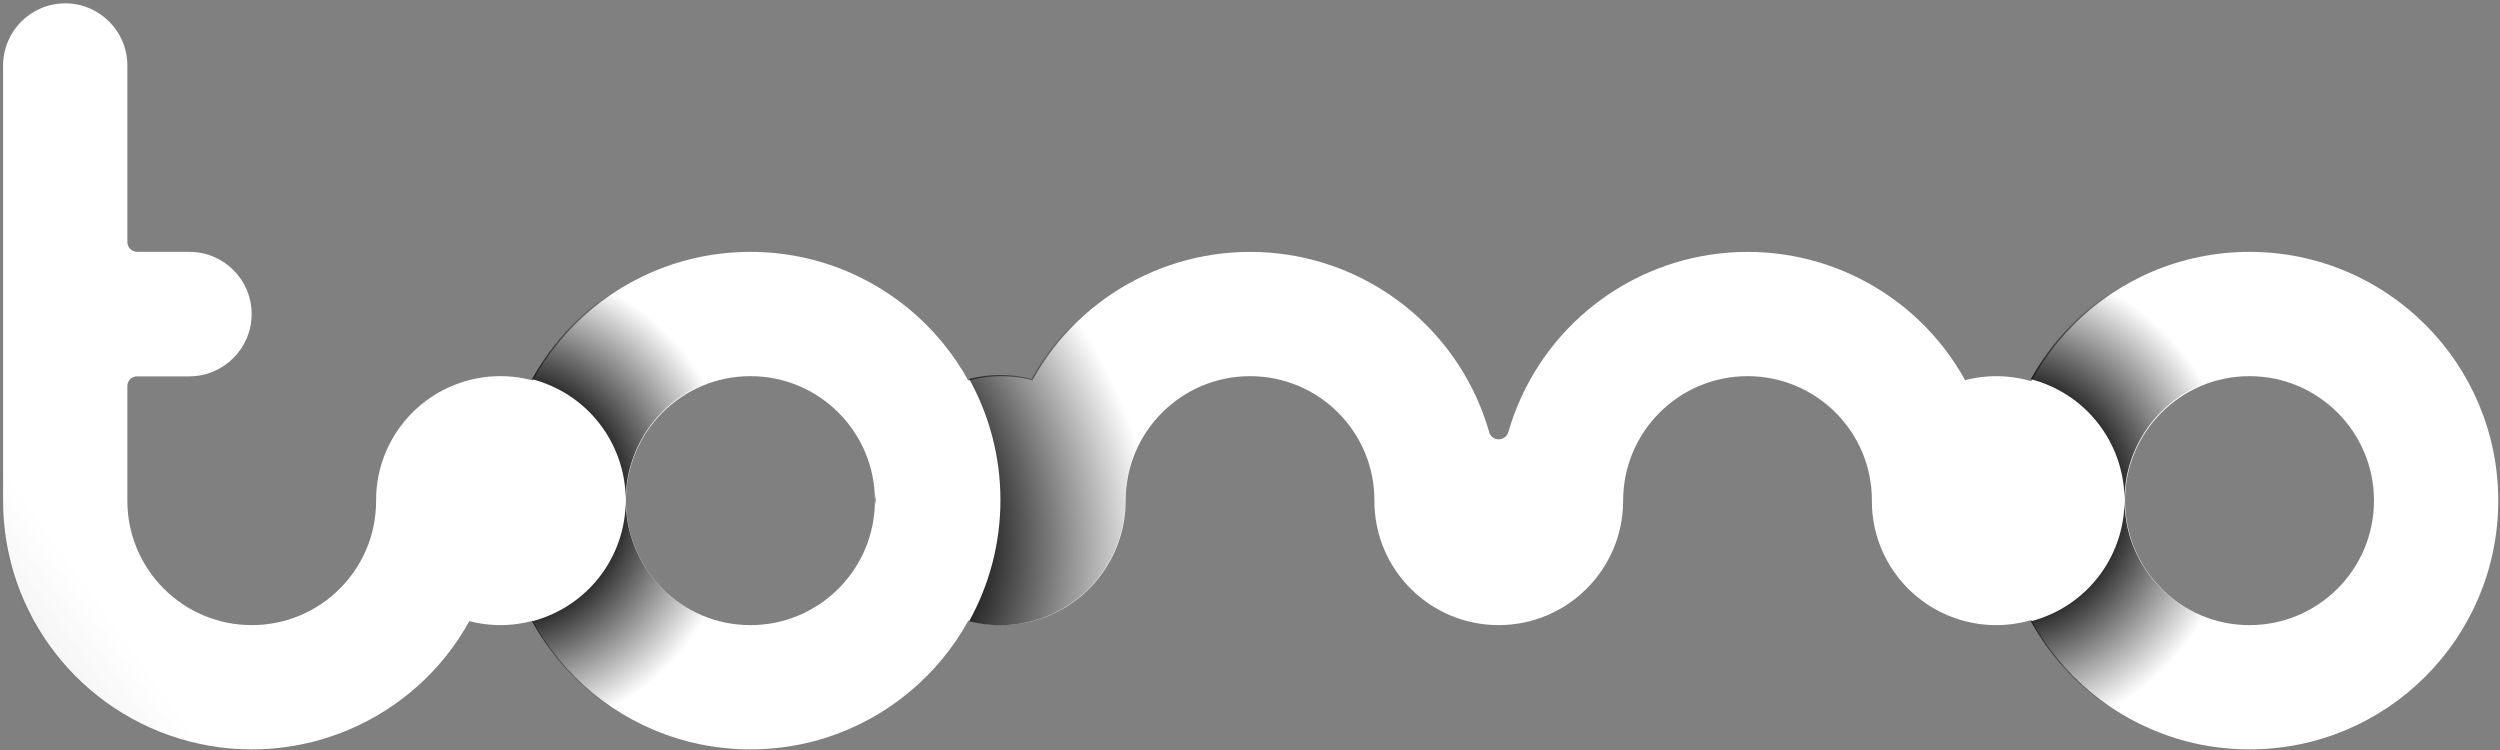 <?xml version="1.0" encoding="UTF-8" standalone="no"?>
<!-- Generator: Blender, SVG Export for Grease Pencil - v2.0 -->

<svg
   version="1.0"
   x="0px"
   y="0px"
   width="249.834mm"
   height="75mm"
   viewBox="0 0 944.255 283.465"
   id="svg1"
   xml:space="preserve"
   sodipodi:docname="monterad med skugga.svg"
   inkscape:version="1.3.2 (091e20e, 2023-11-25)"
   xmlns:inkscape="http://www.inkscape.org/namespaces/inkscape"
   xmlns:sodipodi="http://sodipodi.sourceforge.net/DTD/sodipodi-0.dtd"
   xmlns:xlink="http://www.w3.org/1999/xlink"
   xmlns="http://www.w3.org/2000/svg"
   xmlns:svg="http://www.w3.org/2000/svg"><rect x="0" y="0" width="944.255" height="283.465" fill="#808080" stroke="none"/><sodipodi:namedview
     id="namedview1"
     pagecolor="#ffffff"
     bordercolor="#000000"
     borderopacity="0.25"
     inkscape:showpageshadow="2"
     inkscape:pageopacity="0.0"
     inkscape:pagecheckerboard="0"
     inkscape:deskcolor="#d1d1d1"
     inkscape:document-units="mm"
     inkscape:zoom="0.61870139"
     inkscape:cx="556.81142"
     inkscape:cy="310.32741"
     inkscape:window-width="2056"
     inkscape:window-height="1258"
     inkscape:window-x="0"
     inkscape:window-y="71"
     inkscape:window-maximized="0"
     inkscape:current-layer="layer3" /><defs
     id="defs1"><linearGradient
       id="linearGradient62"><stop
         style="stop-color:#000000;stop-opacity:1;"
         offset="0.508"
         id="stop61" /><stop
         style="stop-color:#000000;stop-opacity:0;"
         offset="1"
         id="stop62" /></linearGradient><linearGradient
       id="linearGradient59"
       inkscape:collect="always"><stop
         style="stop-color:#000000;stop-opacity:1;"
         offset="0.419"
         id="stop59" /><stop
         style="stop-color:#000000;stop-opacity:0;"
         offset="1"
         id="stop60" /></linearGradient><linearGradient
       id="linearGradient20"><stop
         style="stop-color:#555555;stop-opacity:1;"
         offset="0"
         id="stop20" /><stop
         style="stop-color:#555555;stop-opacity:0;"
         offset="1"
         id="stop21" /></linearGradient><clipPath
       clipPathUnits="userSpaceOnUse"
       id="clipPath102-1-2-3"><path
         d="M 1926,3810 H 16971 V 21040 H 1926 V 3810"
         transform="rotate(90,10880,-404.5)"
         id="path102-7-4-4-8" /></clipPath><clipPath
       clipPathUnits="userSpaceOnUse"
       id="clipPath159-1-8-0"><path
         d="M 1926,3810 H 16971 V 21040 H 1926 V 3810"
         transform="rotate(90,12061,776.5)"
         id="path159-0-9-3-2" /></clipPath><clipPath
       clipPathUnits="userSpaceOnUse"
       id="clipPath98-7-9-4"><path
         d="M 1926,3810 H 16971 V 21040 H 1926 V 3810"
         transform="rotate(90,12651.5,1367)"
         id="path98-6-1-0-8" /></clipPath><clipPath
       clipPathUnits="userSpaceOnUse"
       id="clipPath94-2-5-3"><path
         d="M 1926,3810 H 16971 V 21040 H 1926 V 3810"
         transform="rotate(90,12947,1662.5)"
         id="path94-8-0-2-9" /></clipPath><linearGradient
       inkscape:collect="always"
       xlink:href="#linearGradient20"
       id="linearGradient58"
       gradientUnits="userSpaceOnUse"
       x1="-3274.21"
       y1="-2009.233"
       x2="-902.107"
       y2="-301.893" /><radialGradient
       inkscape:collect="always"
       xlink:href="#linearGradient59"
       id="radialGradient60"
       cx="-590.554"
       cy="0.076"
       fx="-590.554"
       fy="0.076"
       r="553.615"
       gradientTransform="matrix(0.707,0.718,-0.717,0.707,-172.956,424.015)"
       gradientUnits="userSpaceOnUse" /><radialGradient
       inkscape:collect="always"
       xlink:href="#linearGradient62"
       id="radialGradient61"
       cx="-1191.581"
       cy="-325.766"
       fx="-1191.581"
       fy="-325.766"
       r="1476.475"
       gradientTransform="matrix(0.383,0.45,-0.534,0.454,-909.764,687.327)"
       gradientUnits="userSpaceOnUse" /><radialGradient
       inkscape:collect="always"
       xlink:href="#linearGradient59"
       id="radialGradient64"
       gradientUnits="userSpaceOnUse"
       gradientTransform="matrix(0.707,0.718,-0.717,0.707,-172.956,424.015)"
       cx="-590.554"
       cy="0.076"
       fx="-590.554"
       fy="0.076"
       r="553.615" /></defs><g
     inkscape:groupmode="layer"
     id="layer3"
     inkscape:label="export 1"
     style="display:inline"
     transform="translate(-94.488,-94.488)"><g
       id="g72"><g
         id="g68"
         transform="matrix(1.501,0,0,1.501,-45.961,-253.17)"
         style="fill:#ffffff;fill-opacity:1"><path
           id="path65"
           clip-path="url(#clipPath102-1-2-3)"
           style="fill:#ffffff;fill-opacity:1;stroke:none;stroke-width:9.449;stroke-linecap:round;stroke-linejoin:round;stroke-miterlimit:10;stroke-dasharray:none;stroke-opacity:1"
           d="M 2.4920134e-4,590.519 C -326.124,590.519 -590.478,326.115 -590.478,-0.009 -590.478,-326.133 -326.124,-590.487 2.4920134e-4,-590.487 326.124,-590.487 590.479,-326.133 590.479,-0.009 590.479,326.115 326.124,590.519 2.4920134e-4,590.519 Z m 0,-295.02 C 163.2,295.499 295.508,163.191 295.508,-0.009 295.508,-163.209 163.2,-295.517 2.4920134e-4,-295.517 -163.2,-295.517 -295.508,-163.209 -295.508,-0.009 -295.508,163.191 -163.2,295.499 2.4920134e-4,295.499 Z"
           transform="matrix(0.106,0,0,-0.106,659.62,357.595)" /><path
           id="path66"
           clip-path="url(#clipPath159-1-8-0)"
           style="fill:#ffffff;fill-opacity:1;fill-rule:nonzero;stroke:none;stroke-width:9.449;stroke-linecap:round;stroke-linejoin:round;stroke-miterlimit:10;stroke-dasharray:none;stroke-opacity:1"
           transform="matrix(0.106,0,0,-0.106,408.143,357.595)"
           d="m 1828.455,-289.861 c -86.753,-17.196 -176.648,5.37 -244.995,61.499 C 1515.113,-172.232 1475.5,-88.441 1476,0 1476.5,163.2 1344.2,295.5 1181,295.5 1017.8,295.5 885.5,163.2 885.5,0 885.5,-163.2 753.2,-295.5 590,-295.5 426.8,-295.5 294.5,-163.2 295,0 295.5,163.2 163.2,295.5 0,295.5 -163.2,295.5 -295.5,163.2 -295.5,0 c 0,-126.348 -80.33,-238.717 -199.88,-279.602 -119.55,-40.885 -251.867,-1.238 -329.237,98.651 -77.37,99.888 -82.672,237.916 -13.194,343.446 69.478,105.53 198.364,155.211 320.91,123.497 115.929,209.031 346.325,327.791 583.816,300.705 C 304.406,559.61 502.142,392.019 567.598,162.363 570.286,152.456 579.507,145.5 590,145.5 c 10.493,0 19.714,6.956 22.902,16.863 65.956,229.656 263.692,397.247 501.183,424.333 237.491,27.087 467.887,-91.674 583.316,-300.705 119.359,31.02 245.598,-15.794 316.17,-117.233 70.572,-101.439 70.572,-236.079 0,-337.517 -70.572,-101.439 -196.811,-148.253 -316.458,-117.355"
           sodipodi:nodetypes="cscscscscssscscscscssc" /><path
           id="path67"
           clip-path="url(#clipPath98-7-9-4)"
           style="fill:#ffffff;fill-opacity:1;stroke:none;stroke-width:9.449;stroke-linecap:round;stroke-linejoin:round;stroke-miterlimit:10;stroke-dasharray:none;stroke-opacity:1"
           d="M -0.011,590.516 C -326.135,590.516 -590.49,326.113 -590.49,-0.011 -590.49,-326.135 -326.135,-590.49 -0.011,-590.49 326.112,-590.49 590.516,-326.135 590.516,-0.011 590.516,326.113 326.112,590.516 -0.011,590.516 Z m 0,-295.02 C 163.189,295.497 295.496,163.189 295.496,-0.011 295.496,-163.211 163.189,-295.519 -0.011,-295.519 -163.211,-295.519 -295.519,-163.211 -295.519,-0.011 -295.519,163.189 -163.211,295.497 -0.011,295.497 Z"
           transform="matrix(0.106,0,0,-0.106,282.404,357.595)" /><path
           id="path68"
           clip-path="url(#clipPath94-2-5-3)"
           style="fill:#ffffff;fill-opacity:1;fill-rule:nonzero;stroke:none;stroke-width:9.449;stroke-linecap:round;stroke-linejoin:round;stroke-miterlimit:10;stroke-dasharray:none;stroke-opacity:1"
           transform="matrix(0.106,0,0,-0.106,219.481,357.595)"
           d="m -737.75,295 c 81.212,0.5 147.25,66.538 147.25,148 0,81.462 -66.038,147.5 -147.25,147.5 h -124 c -13.229,0 -23.75,10.521 -23.75,23.25 v 419 C -885.5,1114.462 -951.538,1180.5 -1033,1180.5 c -81.462,0 -147.5,-66.038 -147.5,-147.75 v -1033 c -4e-4,-269.018 182.159,-504.184 442.877,-571.5 260.718,-67.316 533.956,50.27 664.024,285.758 122.046,-31.714 250.931,17.967 320.41,123.497 69.478,105.53 64.176,243.557 -13.194,343.446 C 156.247,280.839 23.93,320.486 -95.62,279.602 -215.17,238.717 -295.5,126.348 -295,0 c 0.5,-163.2 -131.8,-295.5 -295,-295.5 -163.2,0 -295.5,132.3 -295.5,295.25 v 272 c -3.8e-4,13.229 10.521,23.75 23.75,23.25 z"
           sodipodi:nodetypes="csccccsccscssscscccc" /></g><path
         id="path69"
         clip-path="url(#clipPath159-1-8-0)"
         style="fill:url(#radialGradient61);fill-opacity:1;fill-rule:nonzero;stroke:none;stroke-width:9.444;stroke-linecap:round;stroke-linejoin:round;stroke-miterlimit:10;stroke-dasharray:none;stroke-opacity:1"
         d="M -21.601,590.121 C -226.386,582.678 -415.47,468.887 -516.908,285.985 c -49.585,12.832 -100.15,12.146 -147.455,0.018 47.019,-84.749 73.874,-182.213 73.874,-285.994 0,-103.796 -26.861,-201.28 -73.892,-286.031 54.535,-13.999 113.14,-12.686 169.01,6.421 119.55,40.885 199.865,153.262 199.865,279.61 C -295.506,163.209 -163.191,295.506 0.009,295.506 163.209,295.506 295.491,163.209 294.991,0.009 294.491,-163.191 426.792,-295.506 589.992,-295.506 c 163.2,0 295.515,132.315 295.515,295.515 0,163.2 132.296,295.496 295.496,295.496 163.2,0 295.501,-132.296 295.001,-295.496 -0.5,-88.441 39.116,-172.244 107.463,-228.373 33.743,-27.711 72.754,-47.164 114.031,-57.767 l -0.385,0.018 c 0.385,-0.099 0.771,-0.159 1.156,-0.257 1.293,-0.328 2.61,-0.533 3.907,-0.844 8.269,-1.982 16.555,-3.554 24.857,-4.806 2.499,-0.376 4.993,-0.715 7.503,-1.027 9.049,-1.128 18.09,-1.933 27.113,-2.22 0.644,-0.021 1.281,-0.094 1.926,-0.11 9.822,-0.248 19.593,0.101 29.315,0.826 2.309,0.172 4.607,0.434 6.916,0.66 8.611,0.846 17.159,2.023 25.628,3.614 1.006,0.189 2.021,0.223 3.027,0.422 l -0.422,0.018 c 73.635,14.512 140.792,56.757 185.538,121.075 70.572,101.439 70.572,236.085 0,337.524 C 1943.006,270.201 1816.765,317.005 1697.407,285.985 1581.978,495.016 1351.573,613.778 1114.082,586.691 876.591,559.604 678.861,392.016 612.905,162.36 c -3.188,-9.907 -12.42,-16.859 -22.913,-16.859 -10.493,0 -19.711,6.952 -22.399,16.859 -65.456,229.656 -263.191,397.245 -500.682,424.331 -29.686,3.386 -59.258,4.494 -88.513,3.43 z M -886.169,12.997 c -0.379,-8.636 -0.359,-17.273 0.018,-25.903 0.187,4.314 0.642,8.555 0.642,12.915 0,4.385 -0.471,8.65 -0.66,12.988 z M 1835.708,-289.654 c -2.386,0.278 -4.838,0.191 -7.283,-0.294 z"
         transform="matrix(0.16,0,0,-0.16,566.833,283.361)"
         sodipodi:nodetypes="sccscssssssscsccssscssscsccsscscscssscsssccc" /><path
         id="path70"
         clip-path="url(#clipPath98-7-9-4)"
         style="fill:url(#radialGradient60);stroke:none;stroke-width:9.449;stroke-linecap:round;stroke-linejoin:round;stroke-miterlimit:10;stroke-dasharray:none;stroke-opacity:1"
         d="M -0.006,590.51 C -222.431,590.51 -416.032,467.464 -516.721,285.786 c 61.815,-16.069 118.324,-51.902 159.342,-104.858 77.37,-99.888 82.686,-237.901 13.208,-343.431 -41.205,-62.586 -103.374,-105.325 -172.55,-123.295 100.689,-181.663 294.29,-304.687 516.715,-304.687 C 326.118,-590.485 590.51,-326.13 590.51,-0.006 590.51,326.117 326.118,590.51 -0.006,590.51 Z m 0,-295.019 C 163.194,295.49 295.49,163.194 295.49,-0.006 295.49,-163.206 163.194,-295.521 -0.006,-295.521 -163.206,-295.521 -295.521,-163.206 -295.521,-0.006 -295.521,163.194 -163.206,295.49 -0.006,295.49 Z"
         transform="matrix(0.16,0,0,-0.16,378.102,283.429)" /><path
         id="path71"
         clip-path="url(#clipPath94-2-5-3)"
         style="fill:url(#linearGradient58);fill-rule:nonzero;stroke:none;stroke-width:9.449;stroke-linecap:round;stroke-linejoin:round;stroke-miterlimit:10;stroke-dasharray:none;stroke-opacity:1"
         transform="matrix(0.16,0,0,-0.16,283.486,283.432)"
         d="m -737.75,295 c 81.212,0.5 147.25,66.538 147.25,148 0,81.462 -66.038,147.5 -147.25,147.5 h -124 c -13.229,0 -23.75,10.521 -23.75,23.25 v 419 C -885.5,1114.462 -951.538,1180.5 -1033,1180.5 c -81.462,0 -147.5,-66.038 -147.5,-147.75 v -1033 c -4e-4,-269.018 182.159,-504.184 442.877,-571.5 260.718,-67.316 533.956,50.27 664.024,285.758 122.046,-31.714 250.931,17.967 320.41,123.497 69.478,105.53 64.176,243.557 -13.194,343.446 C 156.247,280.839 23.93,320.486 -95.62,279.602 -215.17,238.717 -295.5,126.348 -295,0 c 0.5,-163.2 -131.8,-295.5 -295,-295.5 -163.2,0 -295.5,132.3 -295.5,295.25 v 272 c -3.8e-4,13.229 10.521,23.75 23.75,23.25 z"
         sodipodi:nodetypes="csccccsccscssscscccc" /><path
         id="path72"
         clip-path="url(#clipPath98-7-9-4)"
         style="fill:url(#radialGradient64);stroke:none;stroke-width:9.449;stroke-linecap:round;stroke-linejoin:round;stroke-miterlimit:10;stroke-dasharray:none;stroke-opacity:1"
         d="M -0.006,590.51 C -222.431,590.51 -416.032,467.464 -516.721,285.786 c 61.815,-16.069 118.324,-51.902 159.342,-104.858 77.37,-99.888 82.686,-237.901 13.208,-343.431 -41.205,-62.586 -103.374,-105.325 -172.55,-123.295 100.689,-181.663 294.29,-304.687 516.715,-304.687 C 326.118,-590.485 590.51,-326.13 590.51,-0.006 590.51,326.117 326.118,590.51 -0.006,590.51 Z m 0,-295.019 C 163.194,295.49 295.49,163.194 295.49,-0.006 295.49,-163.206 163.194,-295.521 -0.006,-295.521 -163.206,-295.521 -295.521,-163.206 -295.521,-0.006 -295.521,163.194 -163.206,295.49 -0.006,295.49 Z"
         transform="matrix(0.16,0,0,-0.16,944.203,283.429)" /></g></g></svg>
